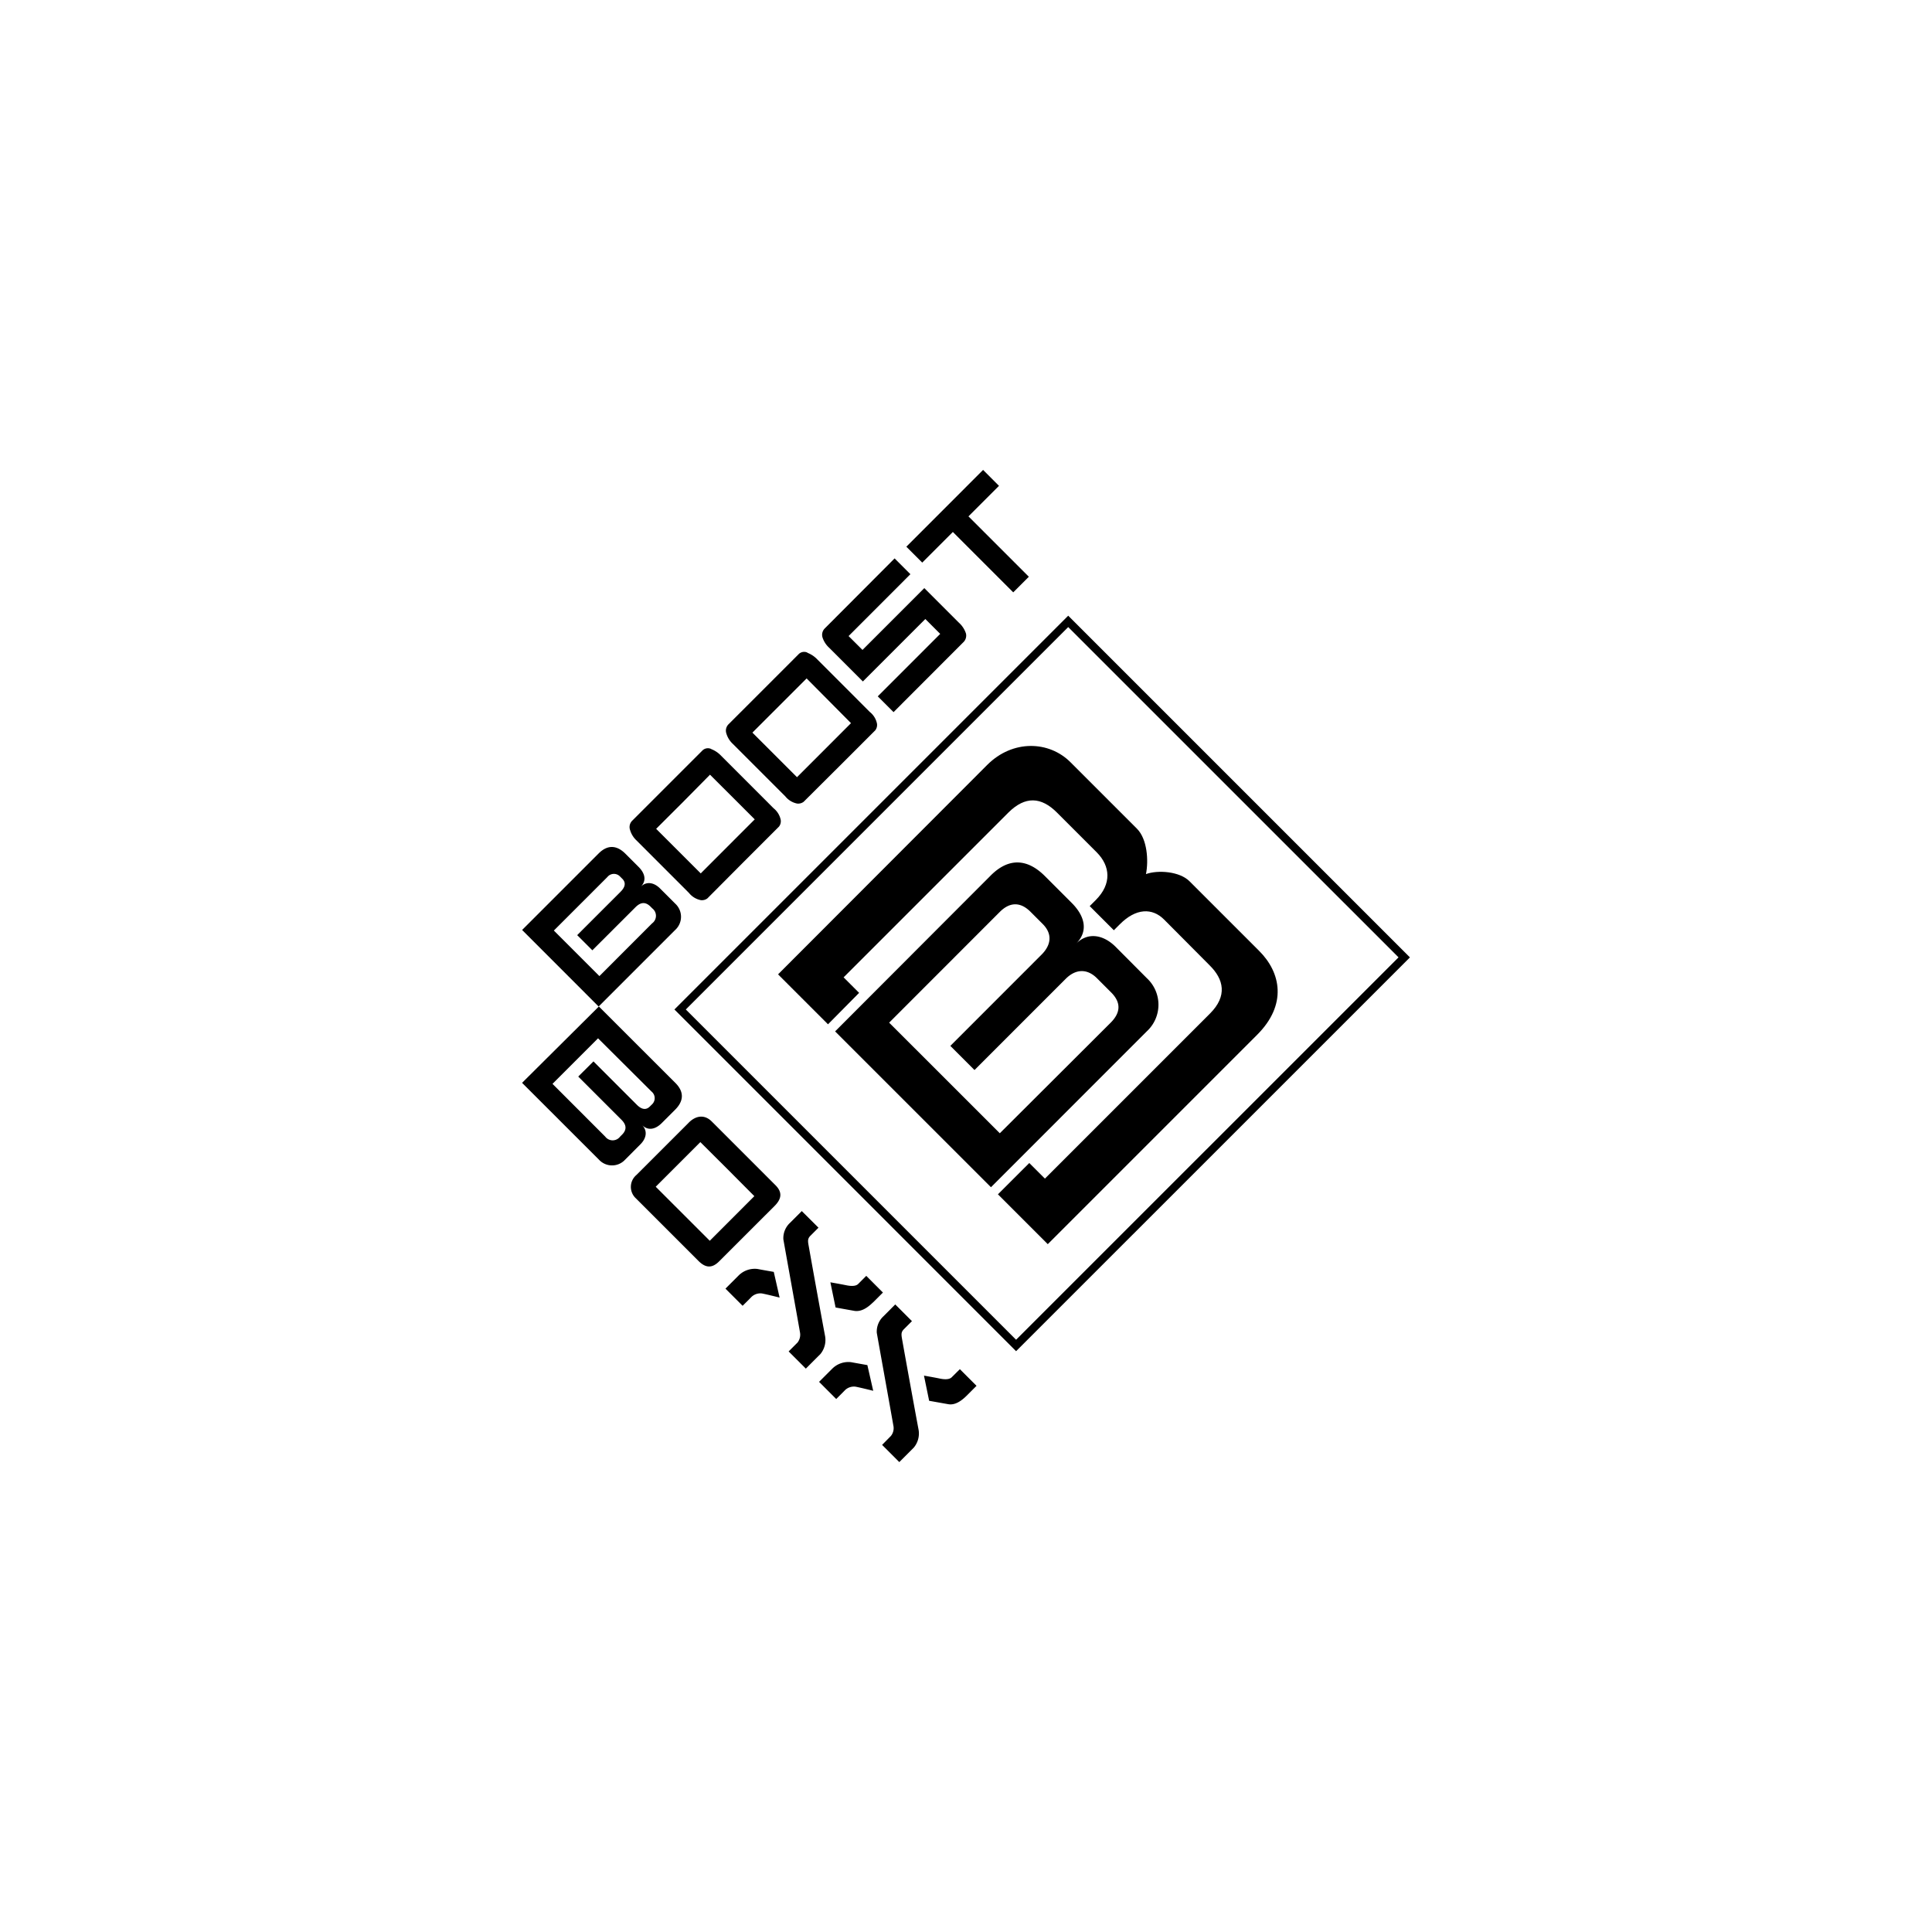 <svg id="Ebene_1" data-name="Ebene 1" xmlns="http://www.w3.org/2000/svg" viewBox="0 0 400 400"><defs><style>.cls-1{fill-rule:evenodd;}</style></defs><path class="cls-1" d="M139.63,209l81.53-81.53,70.75,70.75-81.54,81.53Zm2.36,0,79.17-79.17,68.39,68.38-79.18,79.17Z"/><path d="M207,188.8c2.1-2.1,4.31-2.09,6.38,0l2.49,2.49c2.13,2.13,1.7,4.43-.23,6.36l-18.88,18.89,5,5,18.9-18.9c2-2,4.38-2.18,6.45-.11l2.93,2.93c2.1,2.1,2,4.19-.1,6.29L207,234.63l-22.91-22.9Zm-1.83,57,32.27-32.28a7.49,7.49,0,0,0,0-11L231,196.05c-2.56-2.56-5.76-3.11-8.18-.7,2.41-2.41,2-5.52-1-8.48l-5.49-5.49c-3.36-3.36-7.24-4.09-11.21-.12L172.9,213.54Z"/><path d="M171.43,212.07l-10.34-10.34,43.32-43.38c5.26-5.25,12.8-5,17.25-.51l13.72,13.72c2.16,2.15,2.44,6.62,1.88,9.41,2.46-.89,7-.58,9.05,1.52l14.42,14.42c4.45,4.45,5.8,11.08-.44,17.32l-43.36,43.36-10.32-10.32,6.49-6.48,3.24,3.23,34.17-34.17c3.64-3.64,2.88-7.08-.08-10L241,190.37c-2.43-2.43-5.81-2.38-9.16,1l-1.23,1.23-5-5,1.27-1.27c3.32-3.33,3-7,.22-9.83l-8.27-8.27c-3.25-3.25-6.56-3.47-10.05,0l-34.12,34.12,3.21,3.21Z"/><path d="M182.63,299.15l3.56,3.56,3-3a4.55,4.55,0,0,0,1-3.65c-.79-4.19-2.68-14.6-3.36-18.44-.21-1.2-.36-1.75.3-2.41l1.68-1.68-3.46-3.46-2.45,2.46a4.32,4.32,0,0,0-1.37,3.42c.74,4.19,2.78,15.47,3.43,19.19a2.56,2.56,0,0,1-.5,2.15Z"/><path d="M172.38,283.3l-2.8,2.8,3.55,3.55s1.21-1.2,1.85-1.86a2.66,2.66,0,0,1,2.17-.69c1.22.24,3.64.85,3.64.85l-1.21-5.32-3.41-.61A4.74,4.74,0,0,0,172.38,283.3ZM200.1,289l2.08-2.08-3.45-3.45-1.68,1.67c-.63.64-2,.38-2.6.25-1.23-.25-3.15-.58-3.15-.58l1.07,5.21,4,.71C197.5,290.91,198.71,290.37,200.1,289Z"/><path d="M163.28,279.8l3.56,3.56s1.82-1.83,3-3a4.58,4.58,0,0,0,1-3.65c-.79-4.19-2.68-14.6-3.35-18.43-.22-1.21-.37-1.76.29-2.42l1.68-1.68L166,250.74l-2.45,2.45a4.31,4.31,0,0,0-1.36,3.42c.74,4.19,2.78,15.47,3.43,19.19a2.65,2.65,0,0,1-.5,2.16Z"/><path d="M153,264l-2.8,2.8,3.55,3.55s1.22-1.2,1.85-1.85a2.66,2.66,0,0,1,2.18-.7c1.22.24,3.63.85,3.63.85l-1.21-5.32s-1.76-.3-3.41-.61A4.74,4.74,0,0,0,153,264Zm27.73,5.68,2.07-2.07-3.45-3.46-1.67,1.68c-.63.63-2,.37-2.61.24-1.23-.25-3.15-.58-3.15-.58l1.08,5.21s2,.37,3.95.71C178.15,271.57,179.37,271,180.76,269.63Z"/><path d="M160.35,249.7l-11.44,11.43c-1.45,1.46-2.78,1.45-4.3-.07l-6.56-6.56-6.38-6.38a3.22,3.22,0,0,1,.08-4.84l10.89-10.89c1.31-1.31,3.13-1.79,4.72-.2l6.5,6.5,6.73,6.73C162,246.86,161.84,248.21,160.35,249.7ZM150.56,242,145,236.46l-9.24,9.24,5.53,5.53,5.66,5.66,9.23-9.24Z"/><path d="M134.9,226a1.76,1.76,0,0,1,.17,2.57l-.54.53c-.78.78-1.71.6-2.66-.35l-9-9-3.15,3.14,8.94,8.94c1,1,1.18,2,.16,3.06l-.43.43a1.93,1.93,0,0,1-3.09,0l-10.91-10.92,9.43-9.43Zm-26.81-1.81L124,240.09a3.68,3.68,0,0,0,5.43,0l3.15-3.16c1.26-1.25,1.53-2.83.35-4,1.18,1.18,2.71,1,4.16-.49l2.7-2.7c1.65-1.65,2-3.56.06-5.51l-15.86-15.85Z"/><path d="M206.83,100.59l-6.32,6.32,12.5,12.5-3.23,3.23-12.5-12.5-6.34,6.34-3.29-3.29,15.89-15.9Z"/><path d="M185.22,115.61l3.27,3.27-12.8,12.81,2.88,2.87,12.8-12.8,7.18,7.18a5.11,5.11,0,0,1,1.45,2.25,1.92,1.92,0,0,1-.6,1.83L185,147.44l-3.27-3.27,12.93-12.93-3.08-3.08-12.93,12.93-7-7A4.94,4.94,0,0,1,170.3,132a1.87,1.87,0,0,1,.5-1.93Z"/><path d="M167.16,135.15a5.65,5.65,0,0,1,2.06,1.38l10.87,10.88a4.11,4.11,0,0,1,1.48,2.41,1.82,1.82,0,0,1-.36,1.39l-7.4,7.4L166.39,166a1.86,1.86,0,0,1-1.39.36,4.19,4.19,0,0,1-2.41-1.48L151.71,154a4.75,4.75,0,0,1-1.32-2.13,1.85,1.85,0,0,1,.48-1.95l7.14-7.14,7.28-7.28a1.61,1.61,0,0,1,1.87-.39Zm-5.85,11-5.53,5.53,9.23,9.23,5.53-5.53,5.65-5.66L167,140.46Z"/><path d="M147.23,155.08a5.65,5.65,0,0,1,2.06,1.38l10.87,10.88a4.14,4.14,0,0,1,1.48,2.41,1.8,1.8,0,0,1-.36,1.39l-7.4,7.4L146.46,186a1.87,1.87,0,0,1-1.39.36,4.18,4.18,0,0,1-2.42-1.48L131.78,174a4.75,4.75,0,0,1-1.32-2.13,1.85,1.85,0,0,1,.48-2l7.14-7.14,7.28-7.28a1.62,1.62,0,0,1,1.87-.39Zm-5.85,11-5.53,5.52,9.23,9.23,5.52-5.53,5.66-5.66L147,160.39Z"/><path d="M125.75,181.58a1.74,1.74,0,0,1,2.56-.17l.54.54c.78.78.6,1.71-.35,2.66l-9,9,3.14,3.14,8.94-8.93c1-1,2-1.18,3.06-.16l.42.42a1.93,1.93,0,0,1-.05,3.09l-10.91,10.92-9.43-9.43Zm-1.81,26.81,15.86-15.86a3.69,3.69,0,0,0,0-5.44l-3.15-3.15c-1.25-1.25-2.83-1.53-4-.34,1.19-1.18,1-2.71-.48-4.16l-2.7-2.7c-1.65-1.65-3.56-2-5.51-.06l-15.86,15.86Z"/></svg>